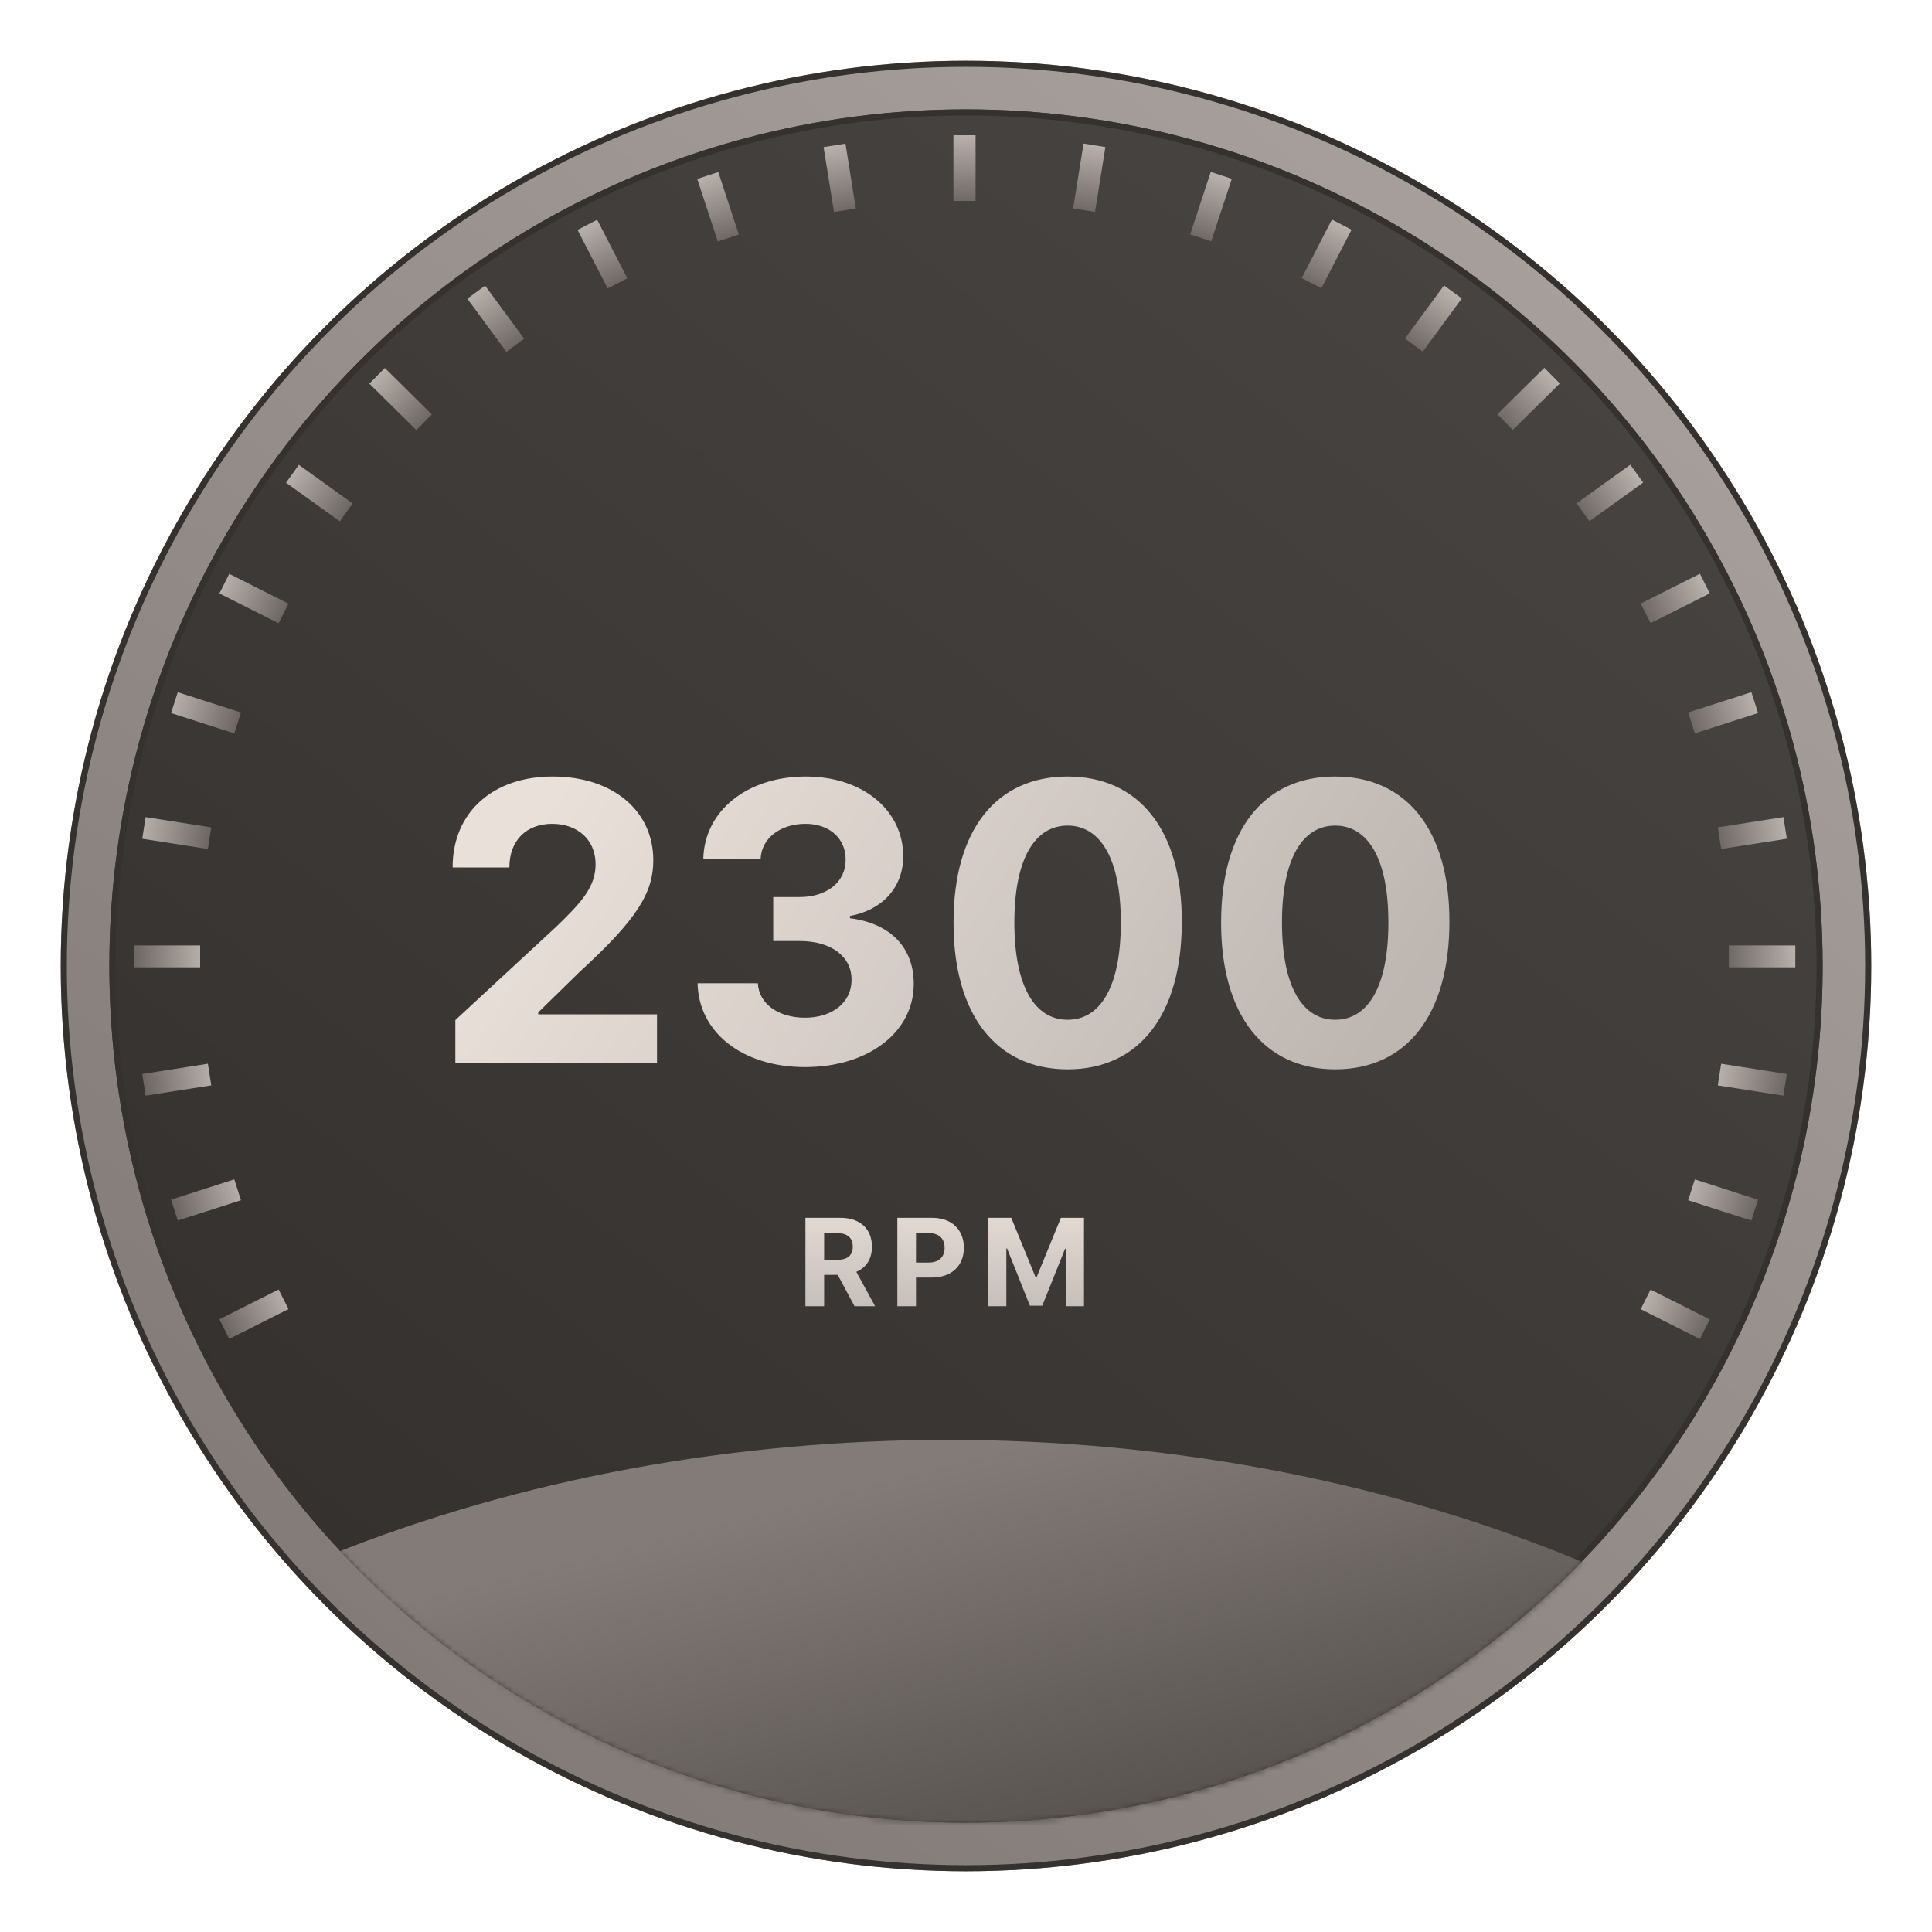 <svg width="318" height="318" viewBox="0 0 318 318" fill="none" xmlns="http://www.w3.org/2000/svg" xmlns:xlink="http://www.w3.org/1999/xlink">
	<desc>
			Created with Pixso.
	</desc>
	<defs>
		<filter id="filter_4_142_dd" x="0" y="0" width="318" height="318" filterUnits="userSpaceOnUse" color-interpolation-filters="sRGB">
			<feFlood flood-opacity="0" result="BackgroundImageFix"/>
			<feColorMatrix in="SourceAlpha" type="matrix" values="0 0 0 0 0 0 0 0 0 0 0 0 0 0 0 0 0 0 127 0" result="hardAlpha"/>
			<feOffset dx="0" dy="2"/>
			<feGaussianBlur stdDeviation="3.333"/>
			<feComposite in2="hardAlpha" operator="out" k2="-1" k3="1"/>
			<feColorMatrix type="matrix" values="0 0 0 0 0 0 0 0 0 0 0 0 0 0 0 0 0 0 0.15 0"/>
			<feBlend mode="normal" in2="BackgroundImageFix" result="effect_dropShadow_1"/>
			<feBlend mode="normal" in="SourceGraphic" in2="effect_dropShadow_1" result="shape"/>
		</filter>
		<linearGradient x1="250.215" y1="36.654" x2="67.308" y2="274.481" id="paint_linear_4_143_0" gradientUnits="userSpaceOnUse">
			<stop stop-color="#A69F9B"/>
			<stop offset="1" stop-color="#837B77"/>
		</linearGradient>
		<linearGradient x1="245.317" y1="43.115" x2="72.231" y2="268.173" id="paint_linear_4_144_0" gradientUnits="userSpaceOnUse">
			<stop stop-color="#474341"/>
			<stop offset="1" stop-color="#34312F"/>
		</linearGradient>
		<linearGradient x1="23.805" y1="157.218" x2="23.805" y2="168.158" id="paint_linear_4_147_0" gradientUnits="userSpaceOnUse">
			<stop stop-color="#837B77"/>
			<stop offset="1" stop-color="#EAE0DA"/>
		</linearGradient>
		<linearGradient x1="286.365" y1="157.218" x2="286.365" y2="168.158" id="paint_linear_4_148_0" gradientUnits="userSpaceOnUse">
			<stop stop-color="#837B77"/>
			<stop offset="1" stop-color="#EAE0DA"/>
		</linearGradient>
		<linearGradient x1="25.774" y1="178.339" x2="25.774" y2="189.276" id="paint_linear_4_150_0" gradientUnits="userSpaceOnUse">
			<stop stop-color="#837B77"/>
			<stop offset="1" stop-color="#EAE0DA"/>
		</linearGradient>
		<linearGradient x1="285.102" y1="137.744" x2="285.102" y2="148.681" id="paint_linear_4_151_0" gradientUnits="userSpaceOnUse">
			<stop stop-color="#837B77"/>
			<stop offset="1" stop-color="#EAE0DA"/>
		</linearGradient>
		<linearGradient x1="31.063" y1="198.896" x2="31.063" y2="209.824" id="paint_linear_4_153_0" gradientUnits="userSpaceOnUse">
			<stop stop-color="#837B77"/>
			<stop offset="1" stop-color="#EAE0DA"/>
		</linearGradient>
		<linearGradient x1="280.773" y1="118.706" x2="280.773" y2="129.634" id="paint_linear_4_154_0" gradientUnits="userSpaceOnUse">
			<stop stop-color="#837B77"/>
			<stop offset="1" stop-color="#EAE0DA"/>
		</linearGradient>
		<linearGradient x1="39.542" y1="218.381" x2="39.542" y2="229.295" id="paint_linear_4_156_0" gradientUnits="userSpaceOnUse">
			<stop stop-color="#837B77"/>
			<stop offset="1" stop-color="#EAE0DA"/>
		</linearGradient>
		<linearGradient x1="273.485" y1="100.571" x2="273.485" y2="111.484" id="paint_linear_4_157_0" gradientUnits="userSpaceOnUse">
			<stop stop-color="#837B77"/>
			<stop offset="1" stop-color="#EAE0DA"/>
		</linearGradient>
		<linearGradient x1="263.417" y1="83.786" x2="263.417" y2="94.682" id="paint_linear_4_159_0" gradientUnits="userSpaceOnUse">
			<stop stop-color="#837B77"/>
			<stop offset="1" stop-color="#EAE0DA"/>
		</linearGradient>
		<linearGradient x1="250.816" y1="68.767" x2="250.816" y2="79.643" id="paint_linear_4_161_0" gradientUnits="userSpaceOnUse">
			<stop stop-color="#837B77"/>
			<stop offset="1" stop-color="#EAE0DA"/>
		</linearGradient>
		<linearGradient x1="235.993" y1="55.879" x2="235.993" y2="66.736" id="paint_linear_4_163_0" gradientUnits="userSpaceOnUse">
			<stop stop-color="#837B77"/>
			<stop offset="1" stop-color="#EAE0DA"/>
		</linearGradient>
		<linearGradient x1="219.313" y1="45.443" x2="219.313" y2="56.282" id="paint_linear_4_165_0" gradientUnits="userSpaceOnUse">
			<stop stop-color="#837B77"/>
			<stop offset="1" stop-color="#EAE0DA"/>
		</linearGradient>
		<linearGradient x1="201.186" y1="37.715" x2="201.186" y2="48.539" id="paint_linear_4_167_0" gradientUnits="userSpaceOnUse">
			<stop stop-color="#837B77"/>
			<stop offset="1" stop-color="#EAE0DA"/>
		</linearGradient>
		<linearGradient x1="182.058" y1="32.885" x2="182.058" y2="43.701" id="paint_linear_4_169_0" gradientUnits="userSpaceOnUse">
			<stop stop-color="#837B77"/>
			<stop offset="1" stop-color="#EAE0DA"/>
		</linearGradient>
		<linearGradient x1="162.399" y1="31.072" x2="162.399" y2="41.885" id="paint_linear_4_171_0" gradientUnits="userSpaceOnUse">
			<stop stop-color="#837B77"/>
			<stop offset="1" stop-color="#EAE0DA"/>
		</linearGradient>
		<linearGradient x1="142.695" y1="32.321" x2="142.695" y2="43.137" id="paint_linear_4_173_0" gradientUnits="userSpaceOnUse">
			<stop stop-color="#837B77"/>
			<stop offset="1" stop-color="#EAE0DA"/>
		</linearGradient>
		<linearGradient x1="123.43" y1="36.601" x2="123.43" y2="47.426" id="paint_linear_4_175_0" gradientUnits="userSpaceOnUse">
			<stop stop-color="#837B77"/>
			<stop offset="1" stop-color="#EAE0DA"/>
		</linearGradient>
		<linearGradient x1="105.079" y1="43.807" x2="105.079" y2="54.646" id="paint_linear_4_177_0" gradientUnits="userSpaceOnUse">
			<stop stop-color="#837B77"/>
			<stop offset="1" stop-color="#EAE0DA"/>
		</linearGradient>
		<linearGradient x1="88.094" y1="53.76" x2="88.094" y2="64.617" id="paint_linear_4_179_0" gradientUnits="userSpaceOnUse">
			<stop stop-color="#837B77"/>
			<stop offset="1" stop-color="#EAE0DA"/>
		</linearGradient>
		<linearGradient x1="72.893" y1="66.217" x2="72.893" y2="77.094" id="paint_linear_4_181_0" gradientUnits="userSpaceOnUse">
			<stop stop-color="#837B77"/>
			<stop offset="1" stop-color="#EAE0DA"/>
		</linearGradient>
		<linearGradient x1="59.851" y1="80.87" x2="59.851" y2="91.767" id="paint_linear_4_183_0" gradientUnits="userSpaceOnUse">
			<stop stop-color="#837B77"/>
			<stop offset="1" stop-color="#EAE0DA"/>
		</linearGradient>
		<linearGradient x1="283.232" y1="215.169" x2="283.232" y2="226.083" id="paint_linear_4_185_0" gradientUnits="userSpaceOnUse">
			<stop stop-color="#837B77"/>
			<stop offset="1" stop-color="#EAE0DA"/>
		</linearGradient>
		<linearGradient x1="49.289" y1="97.359" x2="49.289" y2="108.273" id="paint_linear_4_186_0" gradientUnits="userSpaceOnUse">
			<stop stop-color="#837B77"/>
			<stop offset="1" stop-color="#EAE0DA"/>
		</linearGradient>
		<linearGradient x1="291.177" y1="195.467" x2="291.177" y2="206.395" id="paint_linear_4_188_0" gradientUnits="userSpaceOnUse">
			<stop stop-color="#837B77"/>
			<stop offset="1" stop-color="#EAE0DA"/>
		</linearGradient>
		<linearGradient x1="41.467" y1="115.277" x2="41.467" y2="126.205" id="paint_linear_4_189_0" gradientUnits="userSpaceOnUse">
			<stop stop-color="#837B77"/>
			<stop offset="1" stop-color="#EAE0DA"/>
		</linearGradient>
		<linearGradient x1="295.907" y1="174.779" x2="295.907" y2="185.716" id="paint_linear_4_191_0" gradientUnits="userSpaceOnUse">
			<stop stop-color="#837B77"/>
			<stop offset="1" stop-color="#EAE0DA"/>
		</linearGradient>
		<linearGradient x1="36.579" y1="134.185" x2="36.579" y2="145.122" id="paint_linear_4_192_0" gradientUnits="userSpaceOnUse">
			<stop stop-color="#837B77"/>
			<stop offset="1" stop-color="#EAE0DA"/>
		</linearGradient>
		<linearGradient x1="245.317" y1="43.115" x2="72.231" y2="268.173" id="paint_linear_4_196_0" gradientUnits="userSpaceOnUse">
			<stop stop-color="#474341"/>
			<stop offset="1" stop-color="#34312F"/>
		</linearGradient>
		<linearGradient x1="146.5" y1="239.5" x2="183" y2="382.5" id="paint_linear_4_197_0" gradientUnits="userSpaceOnUse">
			<stop offset="0.01" stop-color="#837B77"/>
			<stop offset="0.601" stop-color="#494542"/>
		</linearGradient>
		<linearGradient x1="100.622" y1="113.987" x2="214.398" y2="188" id="paint_linear_4_193_0" gradientUnits="userSpaceOnUse">
			<stop stop-color="#EAE0DA"/>
			<stop offset="1" stop-color="#BDB6B1"/>
		</linearGradient>
		<linearGradient x1="155.5" y1="194" x2="155.5" y2="218" id="paint_linear_4_194_0" gradientUnits="userSpaceOnUse">
			<stop stop-color="#EAE0DA"/>
			<stop offset="1" stop-color="#BDB6B1"/>
		</linearGradient>
	</defs>
	<g filter="url(#filter_4_142_dd)">
		<circle id="Ellipse 5" cx="159" cy="157" r="149" fill="url(#paint_linear_4_143_0)" fill-opacity="1"/>
		<circle id="Ellipse 5" cx="159" cy="157" r="148.5" stroke="#34312F" stroke-opacity="1" stroke-width="1"/>
		<circle id="Ellipse 4" cx="159" cy="157" r="141" fill="url(#paint_linear_4_144_0)" fill-opacity="1"/>
		<circle id="Ellipse 4" cx="159" cy="157" r="140.5" stroke="#34312F" stroke-opacity="1" stroke-width="1"/>
		<g opacity="0.7">
			<rect id="Rectangle 10" x="22.003" y="157.218" width="3.604" height="10.94" transform="rotate(-90 22.003 157.218)" fill="url(#paint_linear_4_147_0)" fill-opacity="1"/>
			<rect id="Rectangle 11" x="284.563" y="157.218" width="3.604" height="10.94" transform="rotate(-90 284.563 157.218)" fill="url(#paint_linear_4_148_0)" fill-opacity="1"/>
		</g>
		<g opacity="0.7">
			<rect id="Rectangle 10" x="23.971" y="178.339" width="3.605" height="10.937" transform="rotate(-98.897 23.971 178.339)" fill="url(#paint_linear_4_150_0)" fill-opacity="1"/>
			<rect id="Rectangle 11" x="283.3" y="137.744" width="3.605" height="10.937" transform="rotate(-98.897 283.3 137.744)" fill="url(#paint_linear_4_151_0)" fill-opacity="1"/>
		</g>
		<g opacity="0.7">
			<rect id="Rectangle 10" x="29.259" y="198.896" width="3.608" height="10.928" transform="rotate(-107.803 29.259 198.896)" fill="url(#paint_linear_4_153_0)" fill-opacity="1"/>
			<rect id="Rectangle 11" x="278.969" y="118.706" width="3.608" height="10.928" transform="rotate(-107.803 278.969 118.706)" fill="url(#paint_linear_4_154_0)" fill-opacity="1"/>
		</g>
		<g opacity="0.7">
			<rect id="Rectangle 10" x="37.735" y="218.381" width="3.613" height="10.914" transform="rotate(-116.729 37.735 218.381)" fill="url(#paint_linear_4_156_0)" fill-opacity="1"/>
			<rect id="Rectangle 11" x="271.678" y="100.571" width="3.613" height="10.914" transform="rotate(-116.729 271.678 100.571)" fill="url(#paint_linear_4_157_0)" fill-opacity="1"/>
		</g>
		<g opacity="0.7">
			<rect id="Rectangle 11" x="261.607" y="83.786" width="3.619" height="10.896" transform="rotate(-125.681 261.607 83.786)" fill="url(#paint_linear_4_159_0)" fill-opacity="1"/>
		</g>
		<g opacity="0.7">
			<rect id="Rectangle 11" x="249.003" y="68.767" width="3.625" height="10.876" transform="rotate(-134.664 249.003 68.767)" fill="url(#paint_linear_4_161_0)" fill-opacity="1"/>
		</g>
		<g opacity="0.7">
			<rect id="Rectangle 11" x="234.177" y="55.879" width="3.632" height="10.857" transform="rotate(-143.68 234.177 55.879)" fill="url(#paint_linear_4_163_0)" fill-opacity="1"/>
		</g>
		<g opacity="0.7">
			<rect id="Rectangle 11" x="217.494" y="45.443" width="3.638" height="10.839" transform="rotate(-152.727 217.494 45.443)" fill="url(#paint_linear_4_165_0)" fill-opacity="1"/>
		</g>
		<g opacity="0.7">
			<rect id="Rectangle 11" x="199.364" y="37.715" width="3.643" height="10.825" transform="rotate(-161.802 199.364 37.715)" fill="url(#paint_linear_4_167_0)" fill-opacity="1"/>
		</g>
		<g opacity="0.7">
			<rect id="Rectangle 11" x="180.235" y="32.885" width="3.646" height="10.816" transform="rotate(-170.896 180.235 32.885)" fill="url(#paint_linear_4_169_0)" fill-opacity="1"/>
		</g>
		<g opacity="0.7">
			<rect id="Rectangle 11" x="160.576" y="31.072" width="3.647" height="10.812" transform="rotate(-180 160.576 31.072)" fill="url(#paint_linear_4_171_0)" fill-opacity="1"/>
		</g>
		<g opacity="0.7">
			<rect id="Rectangle 11" x="140.872" y="32.321" width="3.646" height="10.816" transform="rotate(170.896 140.872 32.321)" fill="url(#paint_linear_4_173_0)" fill-opacity="1"/>
		</g>
		<g opacity="0.7">
			<rect id="Rectangle 11" x="121.609" y="36.601" width="3.643" height="10.825" transform="rotate(161.802 121.609 36.601)" fill="url(#paint_linear_4_175_0)" fill-opacity="1"/>
		</g>
		<g opacity="0.7">
			<rect id="Rectangle 11" x="103.26" y="43.807" width="3.638" height="10.839" transform="rotate(152.727 103.26 43.807)" fill="url(#paint_linear_4_177_0)" fill-opacity="1"/>
		</g>
		<g opacity="0.7">
			<rect id="Rectangle 11" x="86.278" y="53.76" width="3.632" height="10.857" transform="rotate(143.68 86.278 53.76)" fill="url(#paint_linear_4_179_0)" fill-opacity="1"/>
		</g>
		<g opacity="0.7">
			<rect id="Rectangle 11" x="71.08" y="66.217" width="3.625" height="10.876" transform="rotate(134.664 71.08 66.217)" fill="url(#paint_linear_4_181_0)" fill-opacity="1"/>
		</g>
		<g opacity="0.7">
			<rect id="Rectangle 11" x="58.041" y="80.87" width="3.619" height="10.896" transform="rotate(125.681 58.041 80.87)" fill="url(#paint_linear_4_183_0)" fill-opacity="1"/>
		</g>
		<g opacity="0.7">
			<rect id="Rectangle 10" x="281.426" y="215.169" width="3.613" height="10.914" transform="rotate(116.729 281.426 215.169)" fill="url(#paint_linear_4_185_0)" fill-opacity="1"/>
			<rect id="Rectangle 11" x="47.482" y="97.359" width="3.613" height="10.914" transform="rotate(116.729 47.482 97.359)" fill="url(#paint_linear_4_186_0)" fill-opacity="1"/>
		</g>
		<g opacity="0.7">
			<rect id="Rectangle 10" x="289.373" y="195.467" width="3.608" height="10.928" transform="rotate(107.803 289.373 195.467)" fill="url(#paint_linear_4_188_0)" fill-opacity="1"/>
			<rect id="Rectangle 11" x="39.663" y="115.277" width="3.608" height="10.928" transform="rotate(107.803 39.663 115.277)" fill="url(#paint_linear_4_189_0)" fill-opacity="1"/>
		</g>
		<g opacity="0.7">
			<rect id="Rectangle 10" x="294.104" y="174.779" width="3.605" height="10.937" transform="rotate(98.897 294.104 174.779)" fill="url(#paint_linear_4_191_0)" fill-opacity="1"/>
			<rect id="Rectangle 11" x="34.776" y="134.185" width="3.605" height="10.937" transform="rotate(98.897 34.776 134.185)" fill="url(#paint_linear_4_192_0)" fill-opacity="1"/>
		</g>
		<mask id="mask4_196" mask-type="alpha" maskUnits="userSpaceOnUse" x="18" y="16" width="282" height="282">
			<circle id="Ellipse 6" cx="159" cy="157" r="141" fill="url(#paint_linear_4_196_0)" fill-opacity="1"/>
			<circle id="Ellipse 6" cx="159" cy="157" r="140.5" stroke="#34312F" stroke-opacity="1" stroke-width="1"/>
		</mask>
		<g mask="url(#mask4_196)">
			<ellipse id="Ellipse 7" cx="156" cy="376" rx="203" ry="141" fill="url(#paint_linear_4_197_0)" fill-opacity="1"/>
		</g>
		<path id="2300" d="M108.14 173L74.95 173L74.95 165.9L91.53 150.56C95.75 146.5 98.03 143.95 98.03 140.25C98.03 136.15 94.99 133.6 90.89 133.6C86.64 133.6 83.83 136.34 83.84 140.79L74.5 140.79C74.49 131.65 81.19 125.81 90.95 125.81C100.94 125.81 107.53 131.51 107.53 139.59C107.53 144.89 104.95 149.25 95.39 157.98L88.59 164.64L88.59 164.95L108.14 164.95L108.14 173ZM150.4 159.93C150.41 167.89 142.94 173.64 132.49 173.64C122.26 173.64 114.99 167.98 114.82 159.84L124.74 159.84C124.91 163.25 128.16 165.51 132.51 165.51C137.01 165.51 140.19 162.98 140.16 159.26C140.19 155.51 136.9 152.89 131.62 152.89L127.27 152.89L127.27 145.65L131.62 145.65C136.1 145.65 139.21 143.18 139.19 139.51C139.21 136.01 136.55 133.6 132.57 133.6C128.55 133.6 125.3 135.9 125.19 139.45L115.76 139.45C115.9 131.4 123.07 125.81 132.62 125.81C142.26 125.81 148.69 131.59 148.66 138.93C148.69 144.15 145.1 147.84 139.9 148.76L139.9 149.14C146.74 150 150.41 154.14 150.4 159.93ZM194.52 149.76C194.51 165.1 187.45 174.01 175.73 174.01C164.01 174 156.9 165.06 156.95 149.76C156.96 134.51 164.06 125.81 175.73 125.81C187.4 125.81 194.56 134.54 194.52 149.76ZM238.57 149.76C238.55 165.1 231.49 174.01 219.77 174.01C208.05 174 200.94 165.06 200.99 149.76C201.01 134.51 208.1 125.81 219.77 125.81C231.44 125.81 238.6 134.54 238.57 149.76ZM166.96 149.76C166.95 160.5 170.4 165.85 175.73 165.85C181.06 165.85 184.51 160.5 184.48 149.76C184.48 139.2 181.02 133.89 175.73 133.89C170.41 133.89 166.98 139.2 166.96 149.76ZM211.01 149.76C210.99 160.5 214.44 165.85 219.77 165.85C225.1 165.85 228.55 160.5 228.52 149.76C228.52 139.2 225.07 133.89 219.77 133.89C214.46 133.89 211.02 139.2 211.01 149.76Z" fill="url(#paint_linear_4_193_0)" fill-opacity="1" fill-rule="evenodd"/>
		<path id="RPM" d="M135.65 213L132.57 213L132.57 198.45L138.31 198.45C141.62 198.45 143.52 200.31 143.52 203.2C143.52 205.19 142.61 206.63 140.95 207.34L144.04 213L140.65 213L137.89 207.84L135.65 207.84L135.65 213ZM150.77 213L147.7 213L147.7 198.45L153.43 198.45C156.74 198.45 158.65 200.49 158.65 203.38C158.65 206.28 156.7 208.28 153.36 208.28L150.77 208.28L150.77 213ZM162.65 213L162.65 198.45L166.45 198.45L170.45 208.22L170.62 208.22L174.62 198.45L178.42 198.45L178.42 213L175.44 213L175.44 203.53L175.31 203.53L171.55 212.92L169.52 212.92L165.76 203.49L165.64 203.49L165.64 213L162.65 213ZM135.65 200.96L135.65 205.37L137.73 205.37C139.5 205.37 140.36 204.64 140.36 203.2C140.36 201.75 139.5 200.96 137.72 200.96L135.65 200.96ZM150.77 200.96L150.77 205.81L152.86 205.81C154.62 205.81 155.48 204.82 155.48 203.38C155.48 201.93 154.62 200.96 152.84 200.96L150.77 200.96Z" fill="url(#paint_linear_4_194_0)" fill-opacity="1" fill-rule="evenodd"/>
	</g>
</svg>

